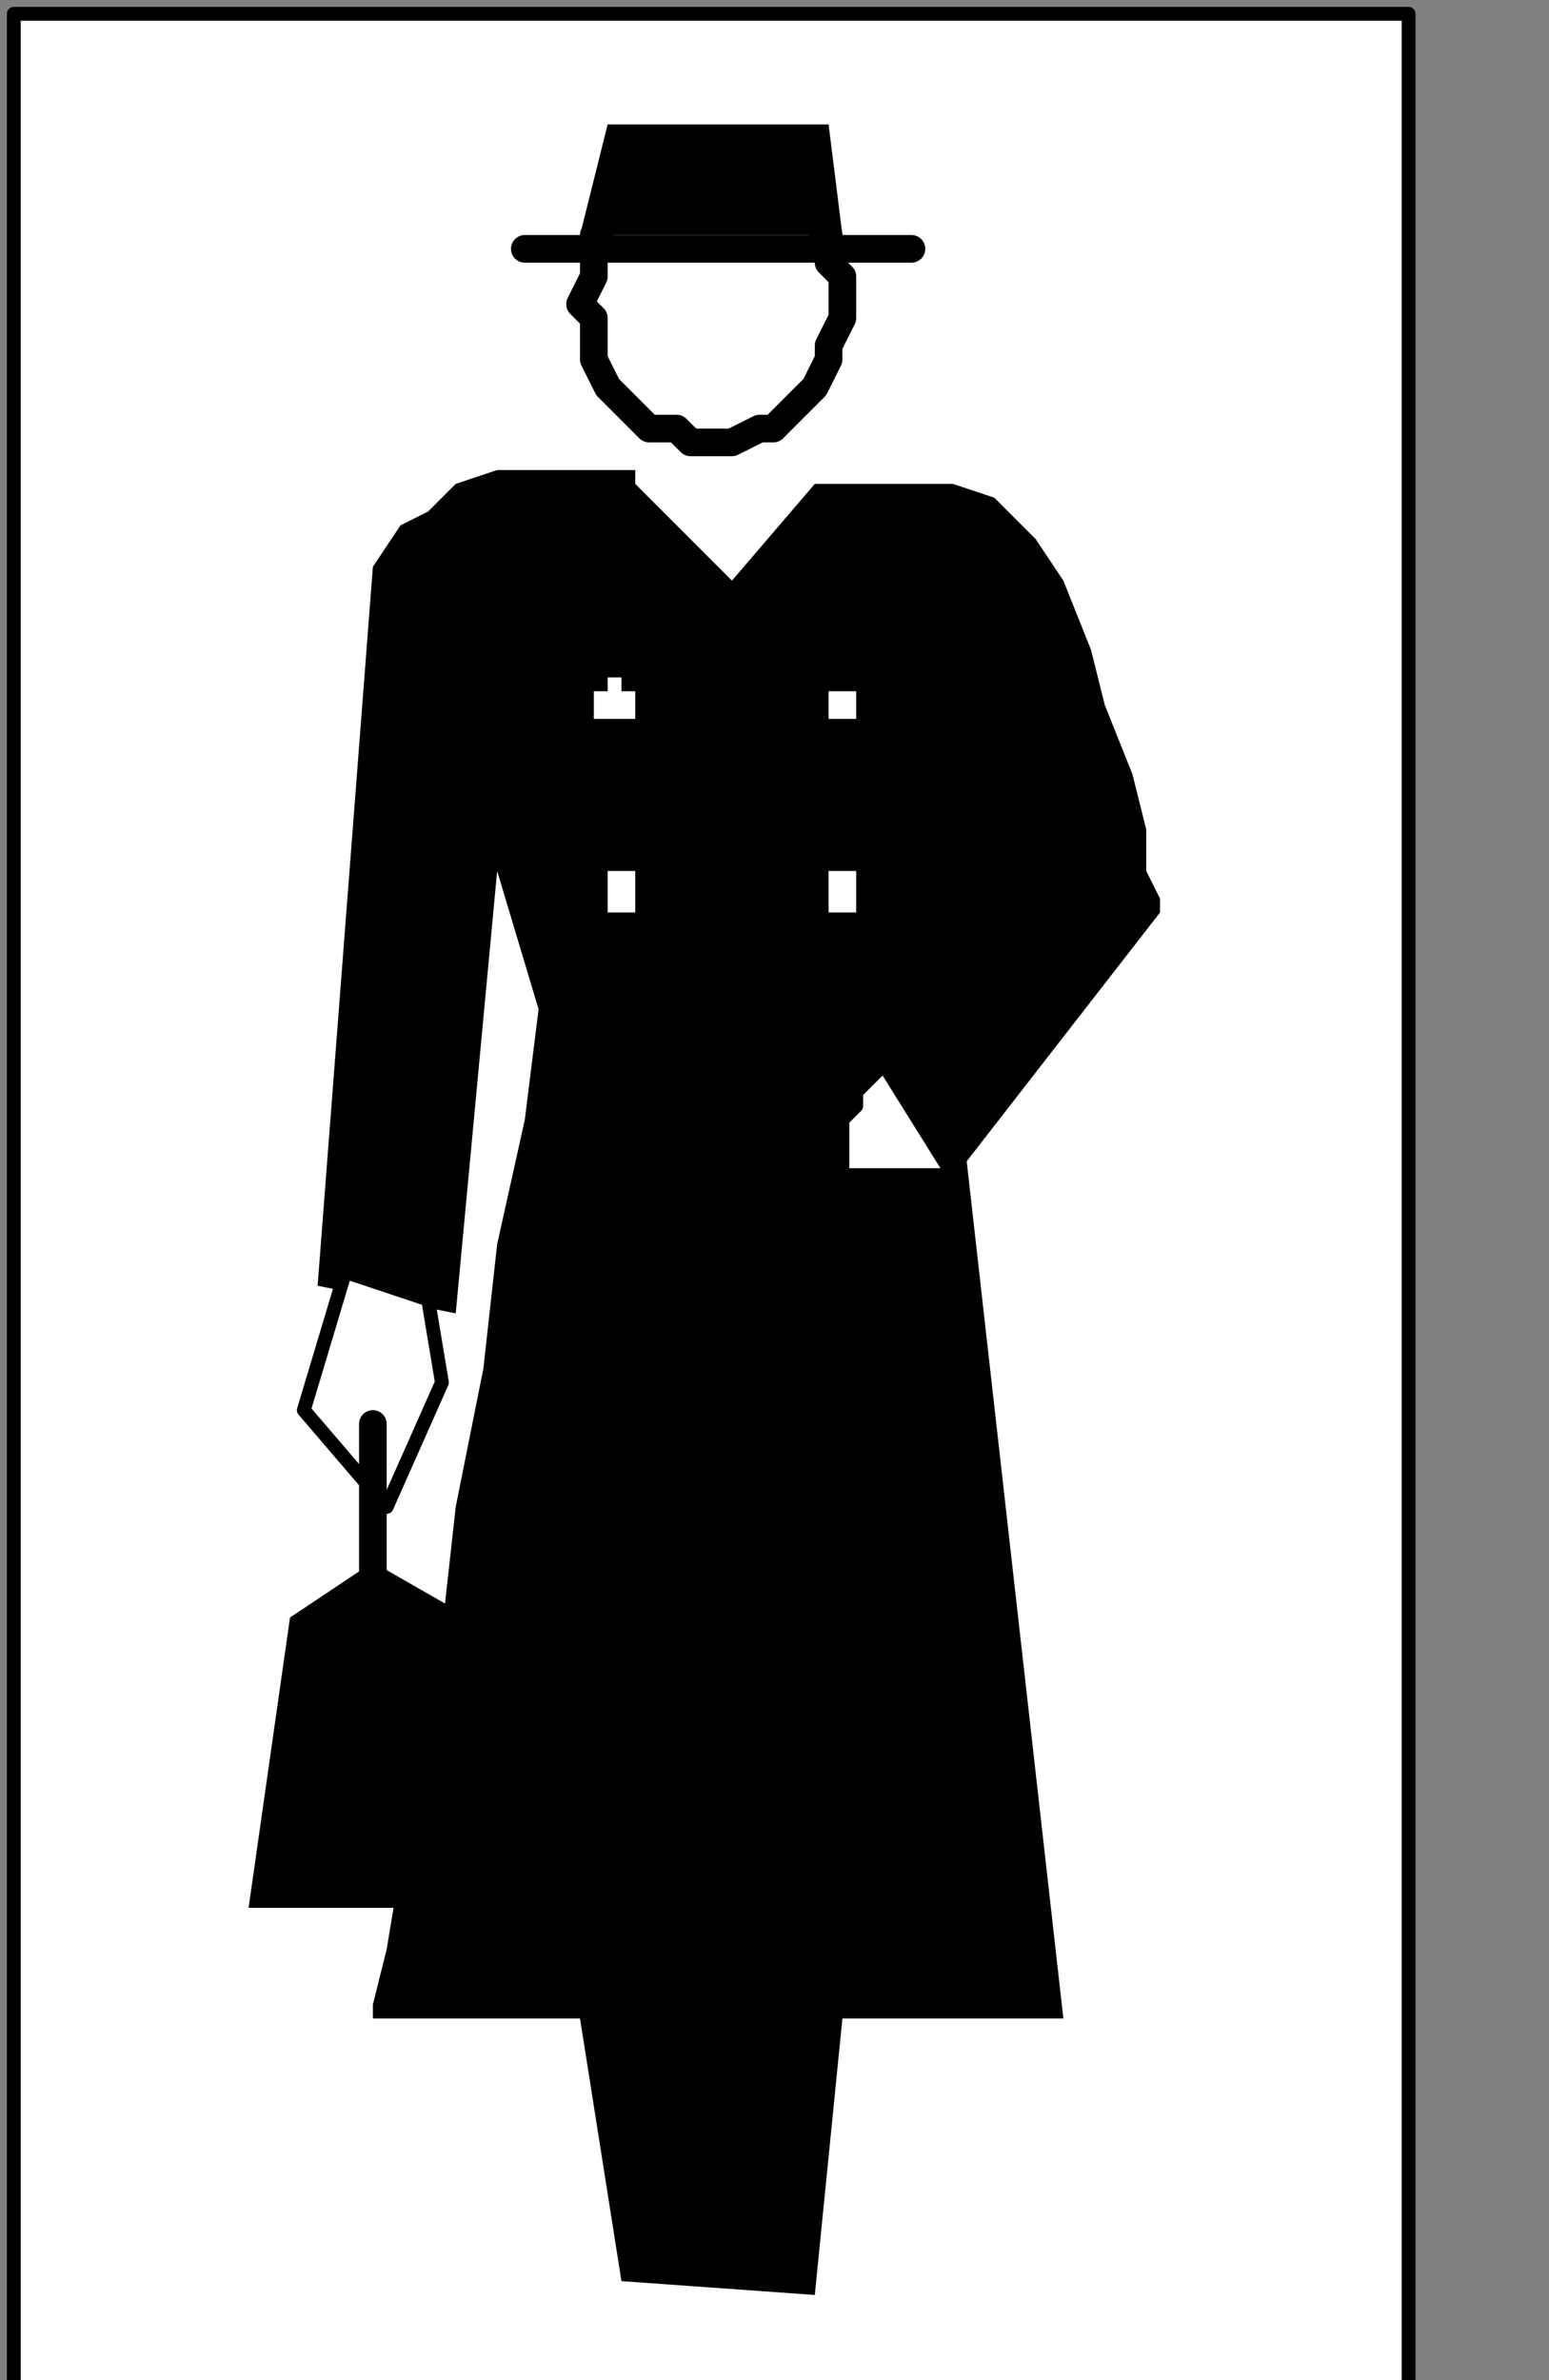 <?xml version="1.0" encoding="UTF-8" standalone="no"?>
<svg
   xmlns:dc="http://purl.org/dc/elements/1.1/"
   xmlns:cc="http://creativecommons.org/ns#"
   xmlns:rdf="http://www.w3.org/1999/02/22-rdf-syntax-ns#"
   xmlns:svg="http://www.w3.org/2000/svg"
   xmlns="http://www.w3.org/2000/svg"
   xmlns:sodipodi="http://sodipodi.sourceforge.net/DTD/sodipodi-0.dtd"
   xmlns:inkscape="http://www.inkscape.org/namespaces/inkscape"
   version="1.0"
   width="23.671mm"
   height="36.371mm"
   id="svg41"
   sodipodi:docname="PD010SBF.WMF">
  <rect width="100%" height="100%" fill="#808080" stroke="none"/>
  <sodipodi:namedview
     pagecolor="#ffffff"
     bordercolor="#666666"
     borderopacity="1"
     objecttolerance="10"
     gridtolerance="10"
     guidetolerance="10"
     inkscape:pageopacity="0"
     inkscape:pageshadow="2"
     inkscape:window-width="640"
     inkscape:window-height="480"
     id="namedview43" />
  <defs
     id="defs3">
    <pattern
       id="WMFhbasepattern"
       patternUnits="userSpaceOnUse"
       width="6"
       height="6"
       x="0"
       y="0" />
  </defs>
  <path
     style="fill:#ffffff;fill-rule:nonzero;fill-opacity:1;stroke:none;"
     d="  M -6.381,211.589   M 81.357,138.132   L 81.357,0.798   L 0.798,0.798   L 0.798,138.132   L 81.357,138.132   L 81.357,138.132  z "
     id="path5" />
  <path
     style="fill:none;stroke:#000000;stroke-width:0.798px;stroke-linecap:round;stroke-linejoin:round;stroke-miterlimit:4;stroke-dasharray:none;stroke-opacity:1;"
     d="  M -6.381,211.589   M 81.357,138.132   L 81.357,0.798   L 0.798,0.798   L 0.798,138.132   L 81.357,138.132   L 81.357,138.132  "
     id="path7" />
  <path
     style="fill:#000000;fill-rule:nonzero;fill-opacity:1;stroke:none;"
     d="  M -75.774,153.302   M 18.345,74.256   L 26.321,75.853   L 28.714,50.302   L 31.107,58.287   L 31.107,58.287   L 30.31,64.674   L 28.714,71.86   L 27.917,79.047   L 26.321,87.031   L 25.524,94.217   L 23.929,101.403   L 23.131,107.791   L 22.333,112.581   L 21.536,115.775   L 21.536,116.574   L 33.5,116.574   L 35.893,131.744   L 47.06,132.543   L 48.655,116.574   L 61.417,116.574   L 55.833,67.07   L 67,52.698   L 67,52.698   L 67,51.899   L 66.202,50.302   L 66.202,47.907   L 65.405,44.713   L 63.81,40.721   L 63.012,37.527   L 61.417,33.535   L 59.821,31.14   L 57.429,28.744   L 55.036,27.946   L 47.06,27.946   L 42.274,33.535   L 36.69,27.946   L 36.69,27.946   L 36.69,27.147   L 35.893,27.147   L 34.298,27.147   L 32.702,27.147   L 30.31,27.147   L 28.714,27.147   L 26.321,27.946   L 24.726,29.543   L 23.131,30.341   L 21.536,32.736   L 18.345,74.256   L 18.345,74.256  z "
     id="path9" />
  <path
     style="fill:#000000;fill-rule:nonzero;fill-opacity:1;stroke:none;"
     d="  M -35.095,138.132   M 55.036,56.69   L 57.429,45.512   L 59.024,51.899   L 55.036,56.69   L 55.036,56.69  z "
     id="path11" />
  <path
     style="fill:#ffffff;fill-rule:nonzero;fill-opacity:1;stroke:none;"
     d="  M -39.881,142.124   M 51.048,61.481   L 55.036,67.868   L 48.655,67.868   L 48.655,67.868   L 48.655,67.868   L 48.655,67.07   L 48.655,67.07   L 48.655,66.271   L 48.655,65.473   L 48.655,64.674   L 49.452,63.876   L 49.452,63.078   L 50.25,62.279   L 51.048,61.481   L 51.048,61.481  z "
     id="path13" />
  <path
     style="fill:none;stroke:#000000;stroke-width:0.798px;stroke-linecap:round;stroke-linejoin:round;stroke-miterlimit:4;stroke-dasharray:none;stroke-opacity:1;"
     d="  M -39.881,142.124   M 51.048,61.481   L 55.036,67.868   L 48.655,67.868   L 48.655,67.868   L 48.655,67.868   L 48.655,67.07   L 48.655,67.07   L 48.655,66.271   L 48.655,65.473   L 48.655,64.674   L 49.452,63.876   L 49.452,63.078   L 50.25,62.279   L 51.048,61.481   L 51.048,61.481  "
     id="path15" />
  <path
     style="fill:#ffffff;fill-rule:nonzero;fill-opacity:1;stroke:none;"
     d="  M -73.381,153.302   M 19.94,73.457   L 17.548,81.442   L 22.333,87.031   L 25.524,79.845   L 24.726,75.054   L 19.94,73.457   L 19.94,73.457  z "
     id="path17" />
  <path
     style="fill:none;stroke:#000000;stroke-width:0.798px;stroke-linecap:round;stroke-linejoin:round;stroke-miterlimit:4;stroke-dasharray:none;stroke-opacity:1;"
     d="  M -73.381,153.302   M 19.94,73.457   L 17.548,81.442   L 22.333,87.031   L 25.524,79.845   L 24.726,75.054   L 19.94,73.457   L 19.94,73.457  "
     id="path19" />
  <path
     style="fill:#000000;fill-rule:nonzero;fill-opacity:1;stroke:none;"
     d="  M -71.786,168.473   M 21.536,90.225   L 16.75,93.419   L 14.357,110.186   L 24.726,110.186   L 27.119,93.419   L 21.536,90.225   L 21.536,90.225  z "
     id="path21" />
  <path
     style="fill:none;stroke:#000000;stroke-width:1.595px;stroke-linecap:round;stroke-linejoin:round;stroke-miterlimit:4;stroke-dasharray:none;stroke-opacity:1;"
     d="  M -71.786,161.287   M 21.536,82.24   L 21.536,91.023  "
     id="path23" />
  <path
     style="fill:#ffffff;fill-rule:nonzero;fill-opacity:1;stroke:none;"
     d="  M -50.25,110.186   M 41.476,25.55   L 41.476,25.55   L 42.274,25.55   L 43.869,24.752   L 44.667,24.752   L 45.464,23.953   L 46.262,23.155   L 47.06,22.357   L 47.857,20.76   L 47.857,19.961   L 48.655,18.364   L 48.655,17.566   L 48.655,17.566   L 48.655,15.969   L 47.857,15.171   L 47.857,13.574   L 47.06,12.775   L 46.262,11.977   L 45.464,11.178   L 44.667,10.38   L 43.869,9.581   L 42.274,9.581   L 41.476,9.581   L 41.476,9.581   L 39.881,9.581   L 39.083,9.581   L 37.488,10.38   L 36.69,11.178   L 35.893,11.977   L 35.095,12.775   L 34.298,13.574   L 34.298,15.171   L 34.298,15.969   L 33.5,17.566   L 33.5,17.566   L 34.298,18.364   L 34.298,19.961   L 34.298,20.76   L 35.095,22.357   L 35.893,23.155   L 36.69,23.953   L 37.488,24.752   L 39.083,24.752   L 39.881,25.55   L 41.476,25.55   L 41.476,25.55  z "
     id="path25" />
  <path
     style="fill:none;stroke:#000000;stroke-width:1.595px;stroke-linecap:round;stroke-linejoin:round;stroke-miterlimit:4;stroke-dasharray:none;stroke-opacity:1;"
     d="  M -50.25,110.186   M 41.476,25.55   L 41.476,25.55   L 42.274,25.55   L 43.869,24.752   L 44.667,24.752   L 45.464,23.953   L 46.262,23.155   L 47.06,22.357   L 47.857,20.76   L 47.857,19.961   L 48.655,18.364   L 48.655,17.566   L 48.655,17.566   L 48.655,15.969   L 47.857,15.171   L 47.857,13.574   L 47.06,12.775   L 46.262,11.977   L 45.464,11.178   L 44.667,10.38   L 43.869,9.581   L 42.274,9.581   L 41.476,9.581   L 41.476,9.581   L 39.881,9.581   L 39.083,9.581   L 37.488,10.38   L 36.69,11.178   L 35.893,11.977   L 35.095,12.775   L 34.298,13.574   L 34.298,15.171   L 34.298,15.969   L 33.5,17.566   L 33.5,17.566   L 34.298,18.364   L 34.298,19.961   L 34.298,20.76   L 35.095,22.357   L 35.893,23.155   L 36.69,23.953   L 37.488,24.752   L 39.083,24.752   L 39.881,25.55   L 41.476,25.55   L 41.476,25.55  "
     id="path27" />
  <path
     style="fill:#000000;fill-rule:nonzero;fill-opacity:1;stroke:none;"
     d="  M -41.476,99.008   M 48.655,13.574   L 47.857,7.186   L 35.095,7.186   L 33.5,13.574   L 48.655,13.574   L 48.655,13.574  z "
     id="path29" />
  <path
     style="fill:none;stroke:#000000;stroke-width:1.595px;stroke-linecap:round;stroke-linejoin:round;stroke-miterlimit:4;stroke-dasharray:none;stroke-opacity:1;"
     d="  M -62.214,99.806   M 30.31,14.372   L 52.643,14.372  "
     id="path31" />
  <path
     style="fill:#ffffff;fill-rule:nonzero;fill-opacity:1;stroke:none;"
     d="  M -56.631,124.558   M 35.893,41.519   L 35.893,41.519   L 35.893,41.519   L 35.893,41.519   L 35.893,41.519   L 35.893,41.519   L 36.69,41.519   L 36.69,41.519   L 36.69,41.519   L 36.69,40.721   L 36.69,40.721   L 36.69,40.721   L 36.69,40.721   L 36.69,40.721   L 36.69,39.922   L 36.69,39.922   L 36.69,39.922   L 36.69,39.922   L 35.893,39.922   L 35.893,39.922   L 35.893,39.922   L 35.893,39.124   L 35.893,39.124   L 35.893,39.124   L 35.095,39.124   L 35.095,39.922   L 35.095,39.922   L 35.095,39.922   L 35.095,39.922   L 34.298,39.922   L 34.298,39.922   L 34.298,39.922   L 34.298,40.721   L 34.298,40.721   L 34.298,40.721   L 34.298,40.721   L 34.298,40.721   L 34.298,41.519   L 34.298,41.519   L 35.095,41.519   L 35.095,41.519   L 35.095,41.519   L 35.095,41.519   L 35.095,41.519   L 35.893,41.519   L 35.893,41.519  z "
     id="path33" />
  <path
     style="fill:#ffffff;fill-rule:nonzero;fill-opacity:1;stroke:none;"
     d="  M -42.274,124.558   M 48.655,41.519   L 48.655,41.519   L 48.655,41.519   L 48.655,41.519   L 49.452,41.519   L 49.452,41.519   L 49.452,41.519   L 49.452,41.519   L 49.452,41.519   L 49.452,40.721   L 49.452,40.721   L 49.452,40.721   L 49.452,40.721   L 49.452,40.721   L 49.452,39.922   L 49.452,39.922   L 49.452,39.922   L 49.452,39.922   L 49.452,39.922   L 49.452,39.922   L 48.655,39.922   L 48.655,39.124   L 48.655,39.124   L 48.655,39.124   L 48.655,39.124   L 48.655,39.922   L 47.857,39.922   L 47.857,39.922   L 47.857,39.922   L 47.857,39.922   L 47.857,39.922   L 47.857,39.922   L 47.857,40.721   L 47.857,40.721   L 47.857,40.721   L 47.857,40.721   L 47.857,40.721   L 47.857,41.519   L 47.857,41.519   L 47.857,41.519   L 47.857,41.519   L 47.857,41.519   L 48.655,41.519   L 48.655,41.519   L 48.655,41.519   L 48.655,41.519  z "
     id="path35" />
  <path
     style="fill:#ffffff;fill-rule:nonzero;fill-opacity:1;stroke:none;"
     d="  M -42.274,134.14   M 48.655,52.698   L 48.655,52.698   L 48.655,52.698   L 48.655,52.698   L 49.452,52.698   L 49.452,51.899   L 49.452,51.899   L 49.452,51.899   L 49.452,51.899   L 49.452,51.899   L 49.452,51.899   L 49.452,51.101   L 49.452,51.101   L 49.452,51.101   L 49.452,51.101   L 49.452,51.101   L 49.452,50.302   L 49.452,50.302   L 49.452,50.302   L 49.452,50.302   L 48.655,50.302   L 48.655,50.302   L 48.655,50.302   L 48.655,50.302   L 48.655,50.302   L 48.655,50.302   L 47.857,50.302   L 47.857,50.302   L 47.857,50.302   L 47.857,50.302   L 47.857,51.101   L 47.857,51.101   L 47.857,51.101   L 47.857,51.101   L 47.857,51.101   L 47.857,51.899   L 47.857,51.899   L 47.857,51.899   L 47.857,51.899   L 47.857,51.899   L 47.857,51.899   L 47.857,52.698   L 48.655,52.698   L 48.655,52.698   L 48.655,52.698   L 48.655,52.698  z "
     id="path37" />
  <path
     style="fill:#ffffff;fill-rule:nonzero;fill-opacity:1;stroke:none;"
     d="  M -55.833,134.14   M 35.893,52.698   L 35.893,52.698   L 35.893,52.698   L 35.893,52.698   L 36.69,52.698   L 36.69,51.899   L 36.69,51.899   L 36.69,51.899   L 36.69,51.899   L 36.69,51.899   L 36.69,51.899   L 36.69,51.101   L 36.69,51.101   L 36.69,51.101   L 36.69,51.101   L 36.69,51.101   L 36.69,50.302   L 36.69,50.302   L 36.69,50.302   L 36.69,50.302   L 35.893,50.302   L 35.893,50.302   L 35.893,50.302   L 35.893,50.302   L 35.893,50.302   L 35.893,50.302   L 35.095,50.302   L 35.095,50.302   L 35.095,50.302   L 35.095,50.302   L 35.095,51.101   L 35.095,51.101   L 35.095,51.101   L 35.095,51.101   L 35.095,51.101   L 35.095,51.899   L 35.095,51.899   L 35.095,51.899   L 35.095,51.899   L 35.095,51.899   L 35.095,51.899   L 35.095,52.698   L 35.893,52.698   L 35.893,52.698   L 35.893,52.698   L 35.893,52.698  z "
     id="path39" />
</svg>
